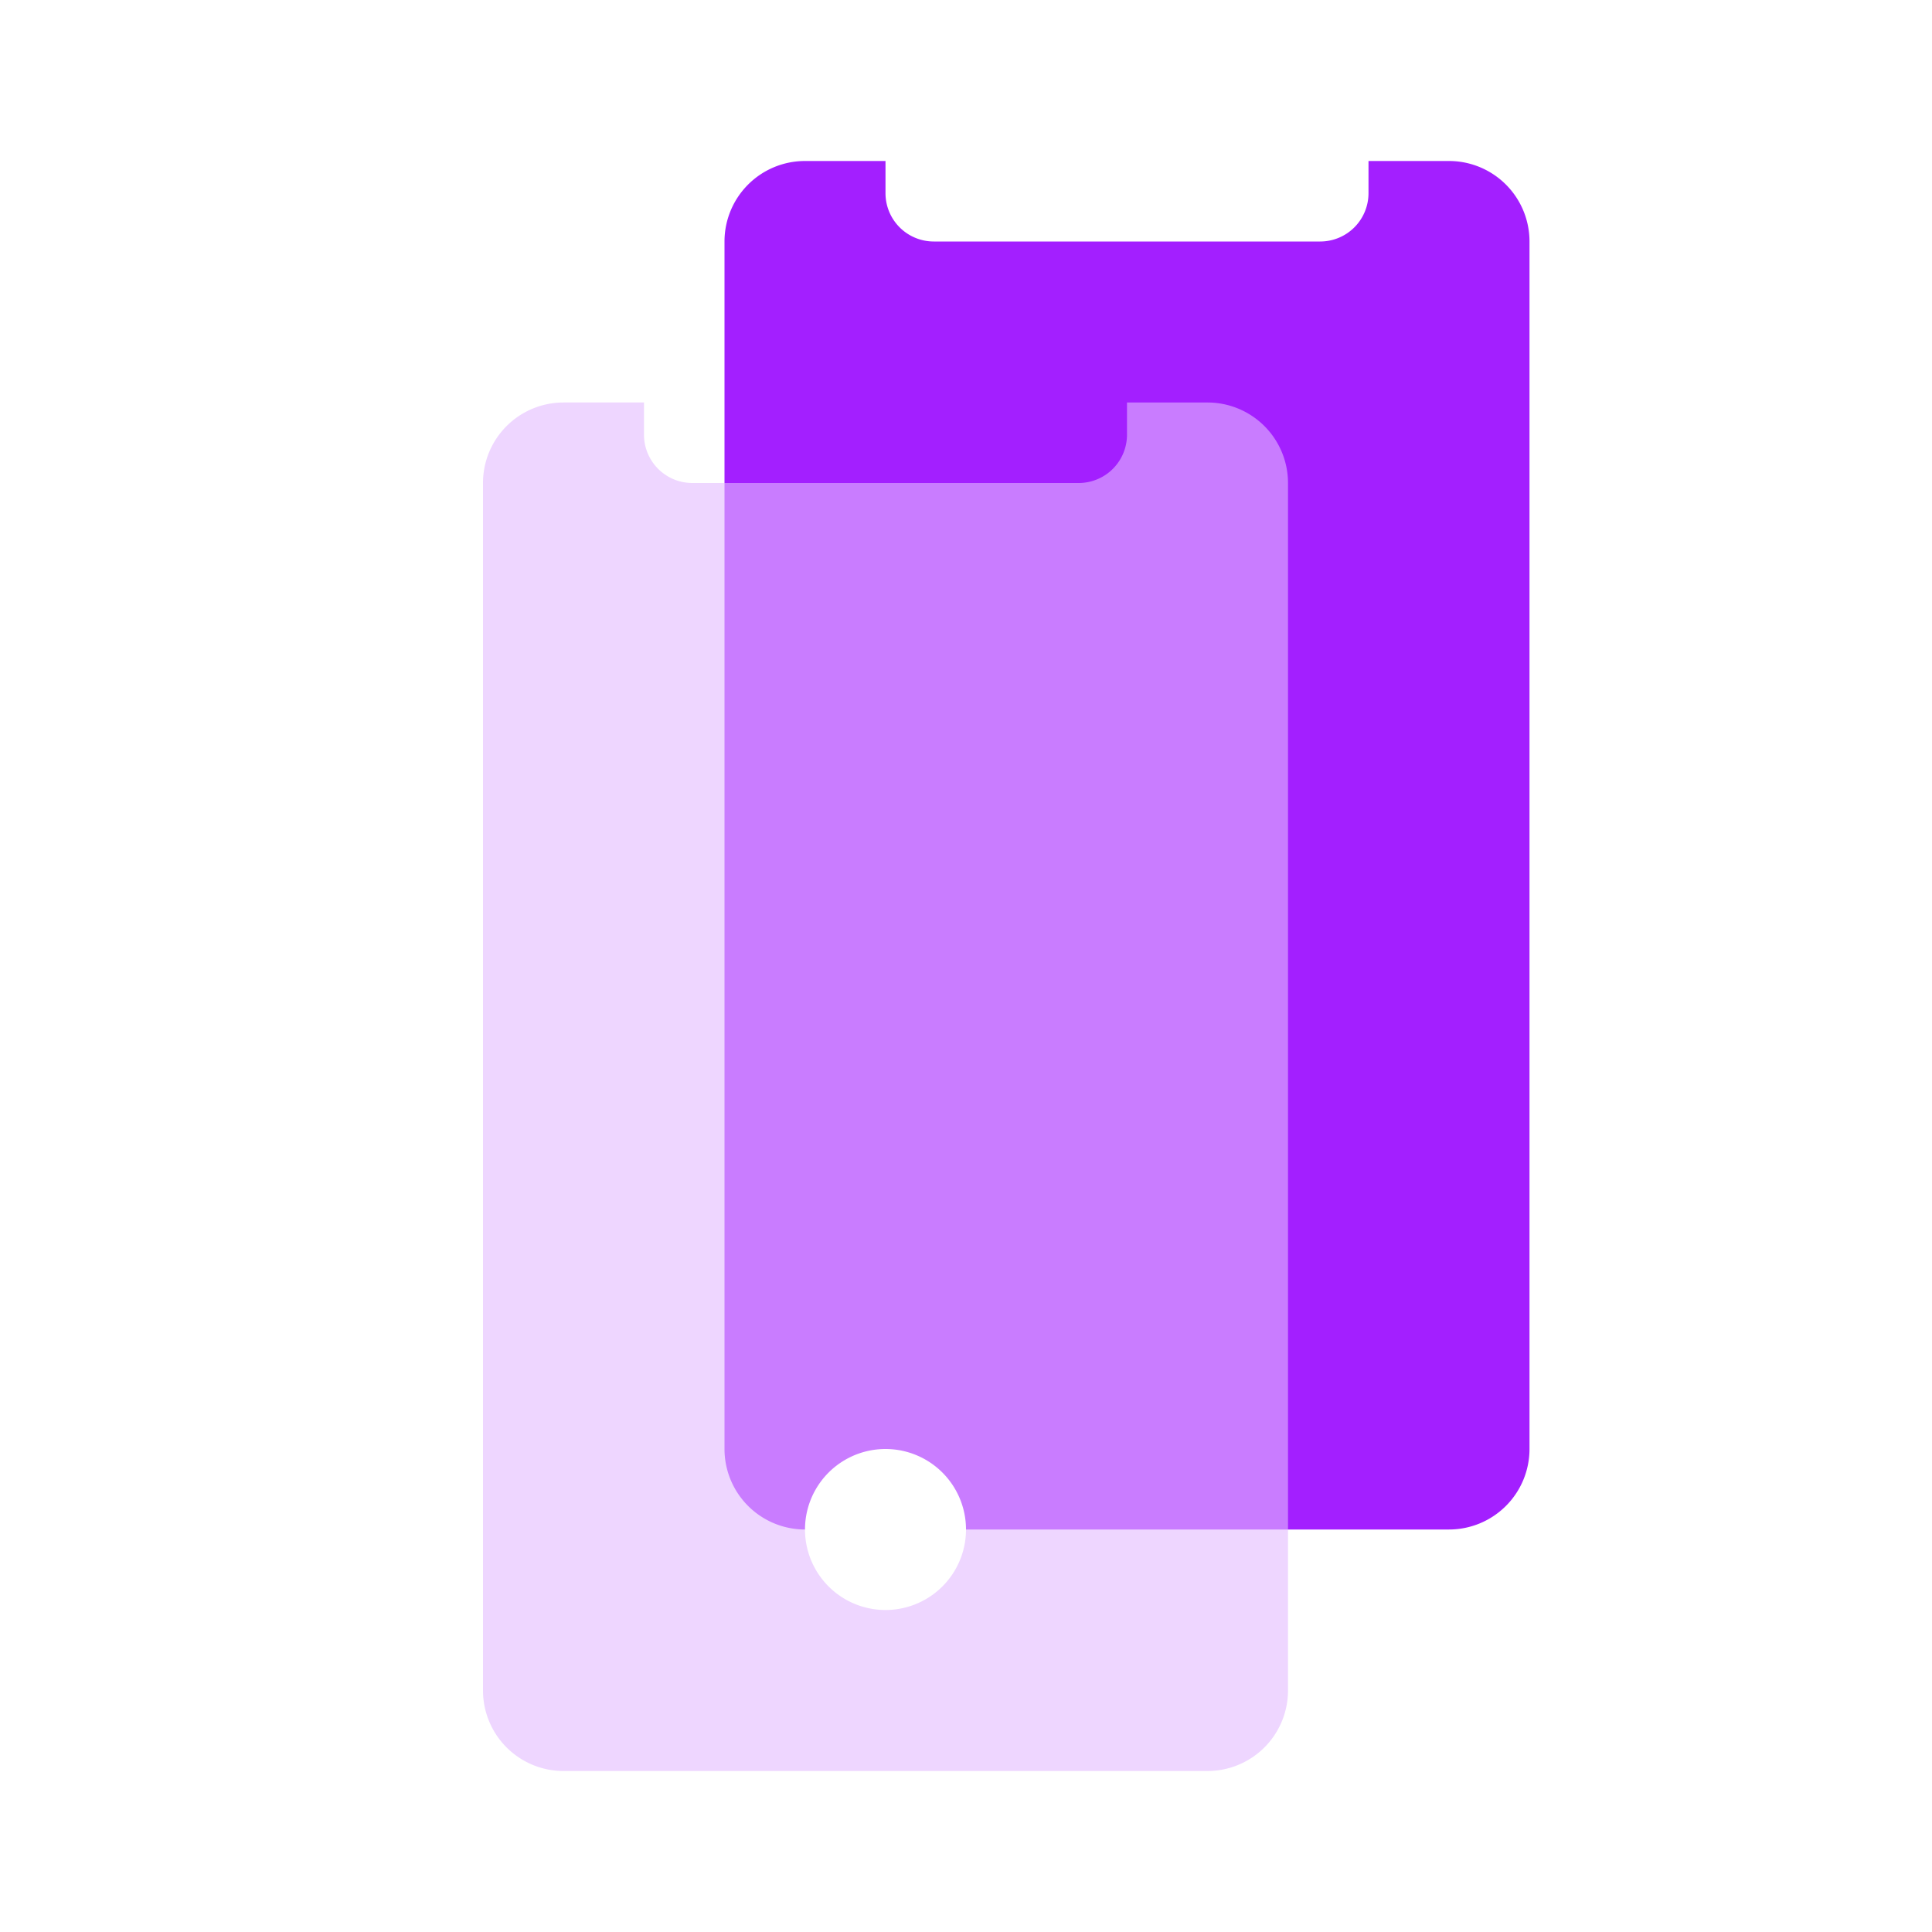 <?xml version="1.0" encoding="UTF-8"?>
<svg xmlns="http://www.w3.org/2000/svg" width="48" height="48" fill="none">
  <path fill="#A31FFF" d="M20 4a2 2 0 0 0-2 2v30a2 2 0 0 0 2 2h16a2 2 0 0 0 2-2V6a2 2 0 0 0-2-2h-2v.8A1.2 1.2 0 0 1 32.8 6h-9.6A1.2 1.2 0 0 1 22 4.8V4h-2Z"></path>
  <g data-figma-bg-blur-radius="3" filter="url(#b)">
    <path fill="#E2BAFF" fill-opacity=".6" d="M14 10a2 2 0 0 0-2 2v30a2 2 0 0 0 2 2h16a2 2 0 0 0 2-2V12a2 2 0 0 0-2-2h-2v.8a1.2 1.2 0 0 1-1.2 1.2h-9.6a1.2 1.2 0 0 1-1.2-1.2V10h-2Z"></path>
  </g>
  <path fill="#fff" d="M24 38a2 2 0 1 1-4 0 2 2 0 0 1 4 0Z"></path>
  <defs>
    <clipPath id="a" transform="translate(-9 -7)">
      <path d="M14 10a2 2 0 0 0-2 2v30a2 2 0 0 0 2 2h16a2 2 0 0 0 2-2V12a2 2 0 0 0-2-2h-2v.8a1.2 1.2 0 0 1-1.2 1.2h-9.6a1.2 1.2 0 0 1-1.2-1.2V10h-2Z"></path>
    </clipPath>
    <filter id="b" width="26" height="40" x="9" y="7" color-interpolation-filters="sRGB" filterUnits="userSpaceOnUse">
      <feFlood flood-opacity="0" result="BackgroundImageFix"></feFlood>
      <feBlend in="SourceGraphic" in2="BackgroundImageFix" result="shape"></feBlend>
      <feColorMatrix in="SourceAlpha" result="hardAlpha" values="0 0 0 0 0 0 0 0 0 0 0 0 0 0 0 0 0 0 127 0"></feColorMatrix>
      <feOffset></feOffset>
      <feGaussianBlur stdDeviation=".5"></feGaussianBlur>
      <feComposite in2="hardAlpha" k2="-1" k3="1" operator="arithmetic"></feComposite>
      <feColorMatrix values="0 0 0 0 1 0 0 0 0 1 0 0 0 0 1 0 0 0 1 0"></feColorMatrix>
      <feBlend in2="shape" result="effect1_innerShadow_6024_231165"></feBlend>
    </filter>
  </defs>
</svg>
